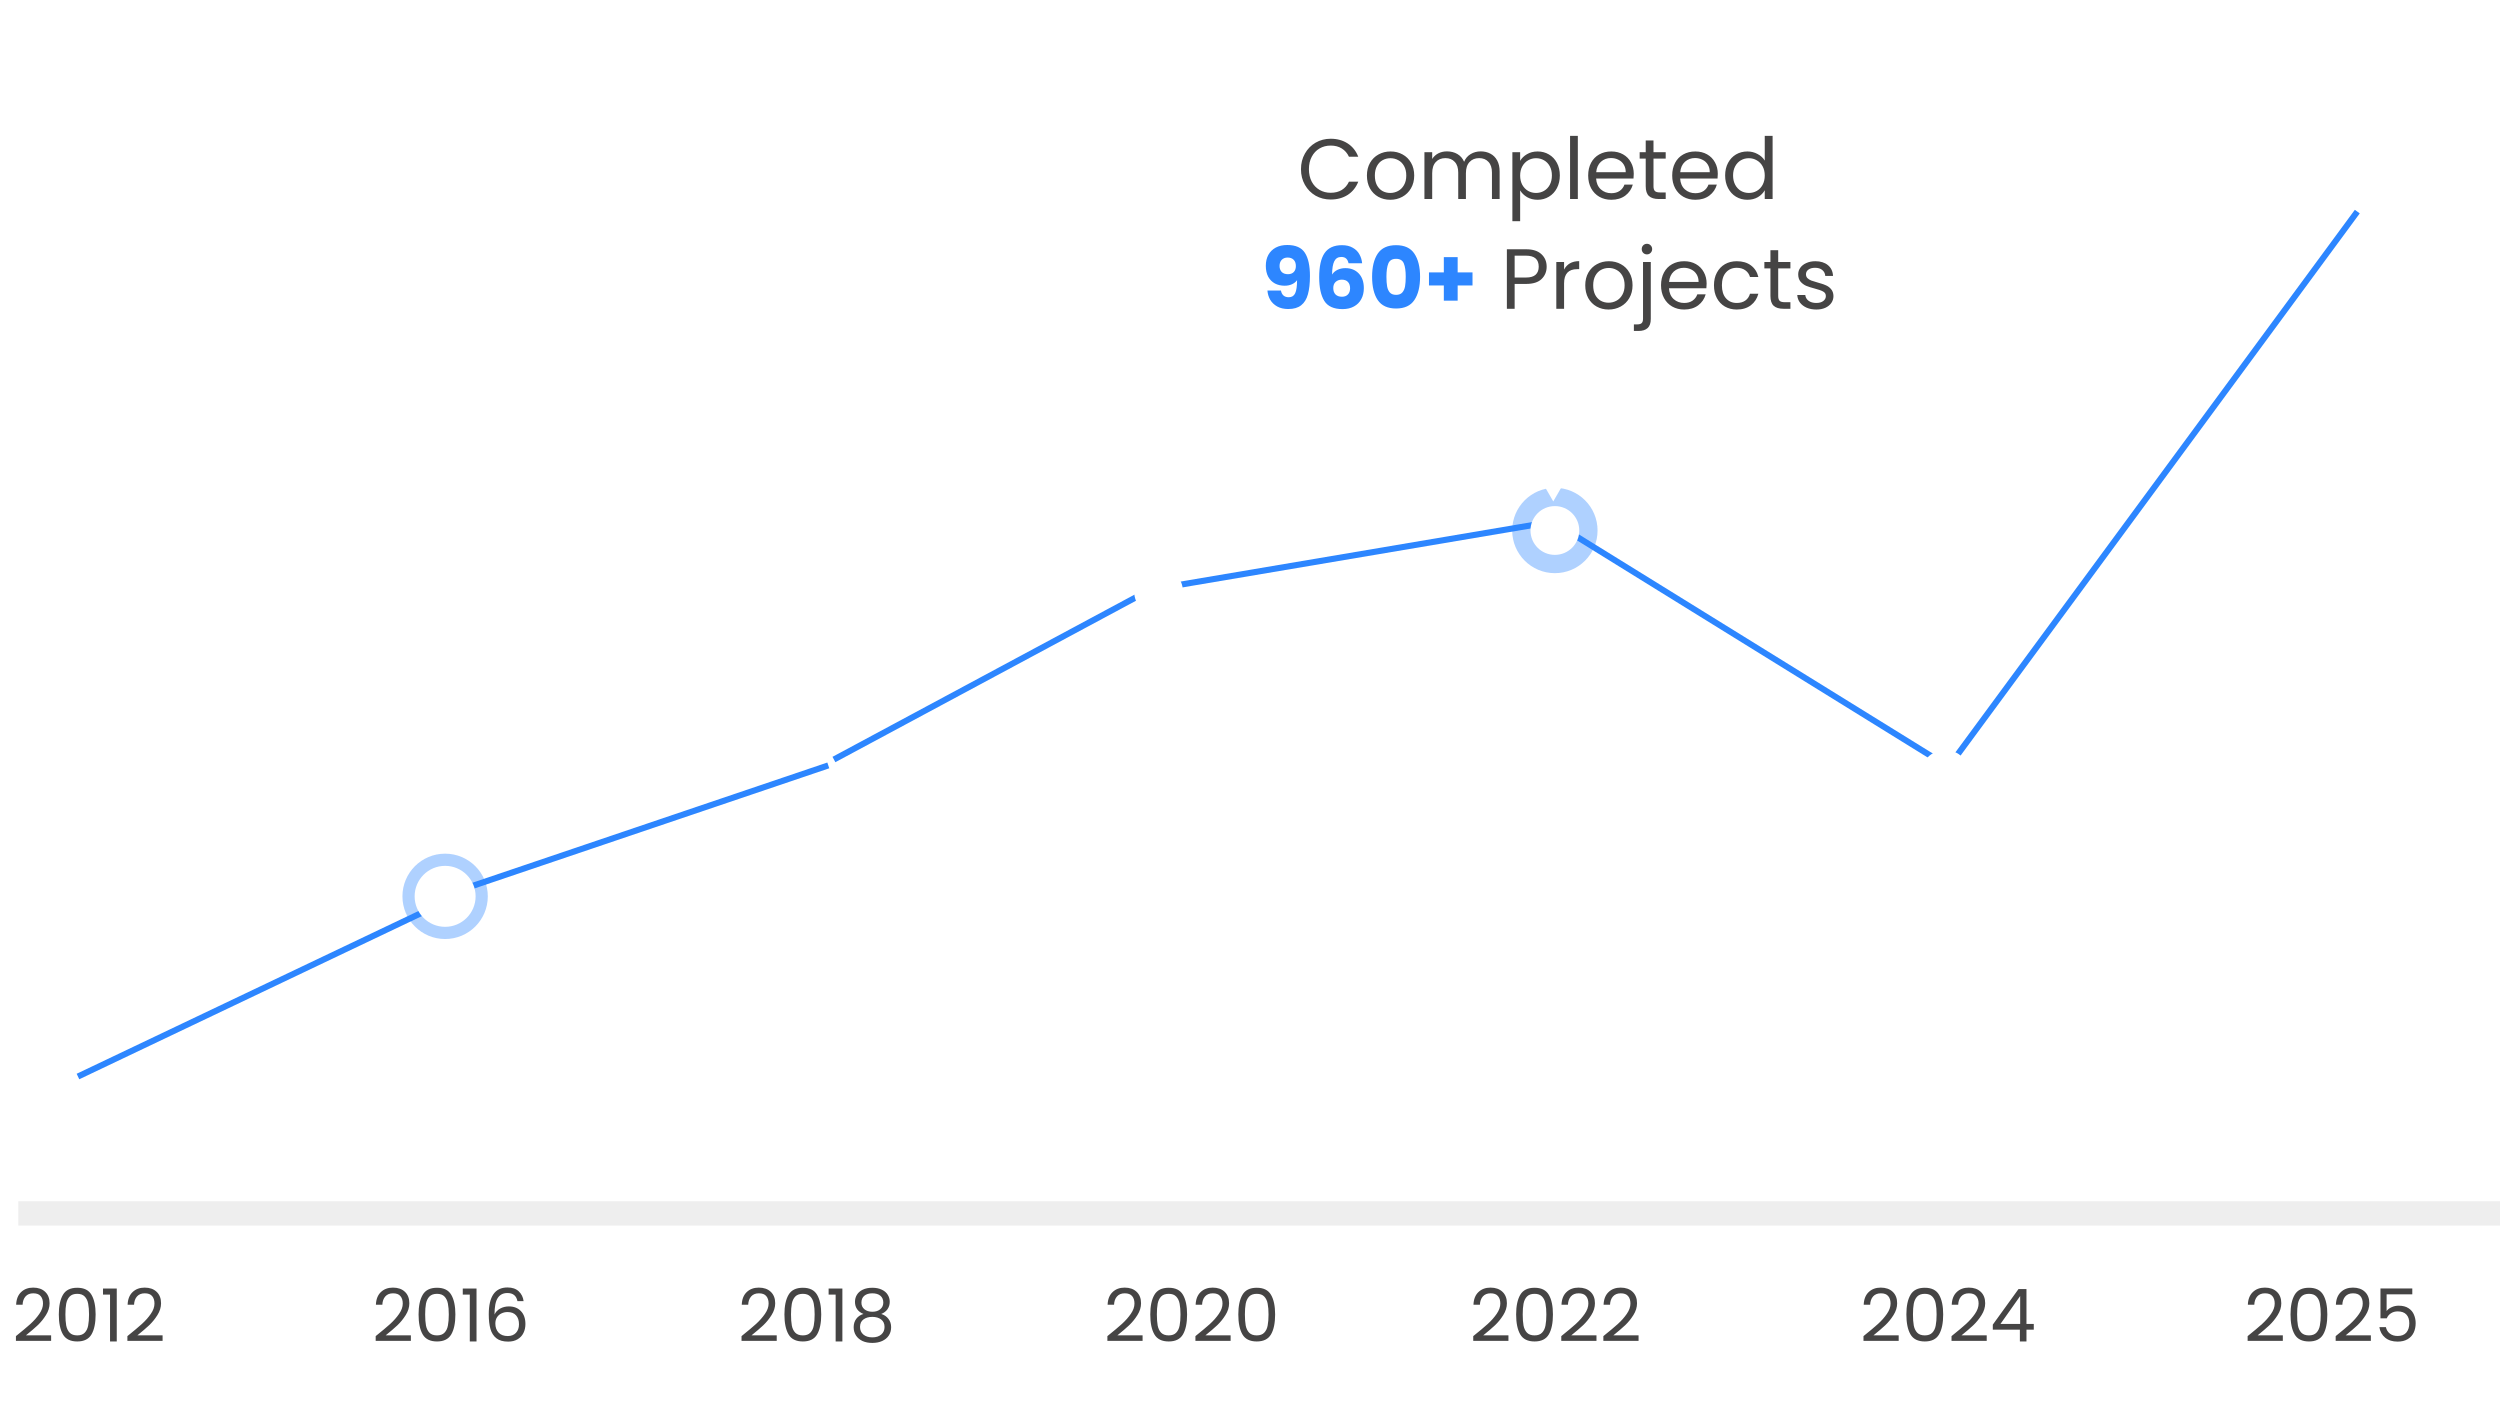 <svg width="410" height="231" viewBox="0 0 410 231" fill="none" xmlns="http://www.w3.org/2000/svg">
<path d="M2.612 219.124C3.628 218.308 4.424 217.64 5 217.12C5.576 216.592 6.06 216.044 6.452 215.476C6.852 214.9 7.052 214.336 7.052 213.784C7.052 213.264 6.924 212.856 6.668 212.56C6.42 212.256 6.016 212.104 5.456 212.104C4.912 212.104 4.488 212.276 4.184 212.62C3.888 212.956 3.728 213.408 3.704 213.976H2.648C2.68 213.08 2.952 212.388 3.464 211.9C3.976 211.412 4.636 211.168 5.444 211.168C6.268 211.168 6.92 211.396 7.4 211.852C7.888 212.308 8.132 212.936 8.132 213.736C8.132 214.4 7.932 215.048 7.532 215.68C7.14 216.304 6.692 216.856 6.188 217.336C5.684 217.808 5.04 218.36 4.256 218.992H8.384V219.904H2.612V219.124ZM9.646 215.572C9.646 214.196 9.87 213.124 10.318 212.356C10.766 211.58 11.55 211.192 12.67 211.192C13.782 211.192 14.562 211.58 15.01 212.356C15.458 213.124 15.682 214.196 15.682 215.572C15.682 216.972 15.458 218.06 15.01 218.836C14.562 219.612 13.782 220 12.67 220C11.55 220 10.766 219.612 10.318 218.836C9.87 218.06 9.646 216.972 9.646 215.572ZM14.602 215.572C14.602 214.876 14.554 214.288 14.458 213.808C14.37 213.32 14.182 212.928 13.894 212.632C13.614 212.336 13.206 212.188 12.67 212.188C12.126 212.188 11.71 212.336 11.422 212.632C11.142 212.928 10.954 213.32 10.858 213.808C10.77 214.288 10.726 214.876 10.726 215.572C10.726 216.292 10.77 216.896 10.858 217.384C10.954 217.872 11.142 218.264 11.422 218.56C11.71 218.856 12.126 219.004 12.67 219.004C13.206 219.004 13.614 218.856 13.894 218.56C14.182 218.264 14.37 217.872 14.458 217.384C14.554 216.896 14.602 216.292 14.602 215.572ZM16.893 212.32V211.324H19.149V220H18.046V212.32H16.893ZM20.893 219.124C21.909 218.308 22.705 217.64 23.281 217.12C23.857 216.592 24.341 216.044 24.733 215.476C25.133 214.9 25.333 214.336 25.333 213.784C25.333 213.264 25.205 212.856 24.949 212.56C24.701 212.256 24.297 212.104 23.737 212.104C23.193 212.104 22.769 212.276 22.465 212.62C22.169 212.956 22.009 213.408 21.985 213.976H20.929C20.961 213.08 21.233 212.388 21.745 211.9C22.257 211.412 22.917 211.168 23.725 211.168C24.549 211.168 25.201 211.396 25.681 211.852C26.169 212.308 26.413 212.936 26.413 213.736C26.413 214.4 26.213 215.048 25.813 215.68C25.421 216.304 24.973 216.856 24.469 217.336C23.965 217.808 23.321 218.36 22.537 218.992H26.665V219.904H20.893V219.124Z" fill="#454444"/>
<path d="M61.612 219.124C62.628 218.308 63.424 217.64 64 217.12C64.576 216.592 65.06 216.044 65.452 215.476C65.852 214.9 66.052 214.336 66.052 213.784C66.052 213.264 65.924 212.856 65.668 212.56C65.42 212.256 65.016 212.104 64.456 212.104C63.912 212.104 63.488 212.276 63.184 212.62C62.888 212.956 62.728 213.408 62.704 213.976H61.648C61.68 213.08 61.952 212.388 62.464 211.9C62.976 211.412 63.636 211.168 64.444 211.168C65.268 211.168 65.92 211.396 66.4 211.852C66.888 212.308 67.132 212.936 67.132 213.736C67.132 214.4 66.932 215.048 66.532 215.68C66.14 216.304 65.692 216.856 65.188 217.336C64.684 217.808 64.04 218.36 63.256 218.992H67.384V219.904H61.612V219.124ZM68.646 215.572C68.646 214.196 68.87 213.124 69.318 212.356C69.766 211.58 70.55 211.192 71.67 211.192C72.782 211.192 73.562 211.58 74.01 212.356C74.458 213.124 74.682 214.196 74.682 215.572C74.682 216.972 74.458 218.06 74.01 218.836C73.562 219.612 72.782 220 71.67 220C70.55 220 69.766 219.612 69.318 218.836C68.87 218.06 68.646 216.972 68.646 215.572ZM73.602 215.572C73.602 214.876 73.554 214.288 73.458 213.808C73.37 213.32 73.182 212.928 72.894 212.632C72.614 212.336 72.206 212.188 71.67 212.188C71.126 212.188 70.71 212.336 70.422 212.632C70.142 212.928 69.954 213.32 69.858 213.808C69.77 214.288 69.726 214.876 69.726 215.572C69.726 216.292 69.77 216.896 69.858 217.384C69.954 217.872 70.142 218.264 70.422 218.56C70.71 218.856 71.126 219.004 71.67 219.004C72.206 219.004 72.614 218.856 72.894 218.56C73.182 218.264 73.37 217.872 73.458 217.384C73.554 216.896 73.602 216.292 73.602 215.572ZM75.894 212.32V211.324H78.15V220H77.046V212.32H75.894ZM84.861 213.388C84.685 212.5 84.137 212.056 83.217 212.056C82.505 212.056 81.973 212.332 81.621 212.884C81.269 213.428 81.097 214.328 81.105 215.584C81.289 215.168 81.593 214.844 82.017 214.612C82.449 214.372 82.929 214.252 83.457 214.252C84.281 214.252 84.937 214.508 85.425 215.02C85.921 215.532 86.169 216.24 86.169 217.144C86.169 217.688 86.061 218.176 85.845 218.608C85.637 219.04 85.317 219.384 84.885 219.64C84.461 219.896 83.945 220.024 83.337 220.024C82.513 220.024 81.869 219.84 81.405 219.472C80.941 219.104 80.617 218.596 80.433 217.948C80.249 217.3 80.157 216.5 80.157 215.548C80.157 212.612 81.181 211.144 83.229 211.144C84.013 211.144 84.629 211.356 85.077 211.78C85.525 212.204 85.789 212.74 85.869 213.388H84.861ZM83.229 215.176C82.885 215.176 82.561 215.248 82.257 215.392C81.953 215.528 81.705 215.74 81.513 216.028C81.329 216.308 81.237 216.652 81.237 217.06C81.237 217.668 81.413 218.164 81.765 218.548C82.117 218.924 82.621 219.112 83.277 219.112C83.837 219.112 84.281 218.94 84.609 218.596C84.945 218.244 85.113 217.772 85.113 217.18C85.113 216.556 84.953 216.068 84.633 215.716C84.313 215.356 83.845 215.176 83.229 215.176Z" fill="#454444"/>
<path d="M121.612 219.124C122.628 218.308 123.424 217.64 124 217.12C124.576 216.592 125.06 216.044 125.452 215.476C125.852 214.9 126.052 214.336 126.052 213.784C126.052 213.264 125.924 212.856 125.668 212.56C125.42 212.256 125.016 212.104 124.456 212.104C123.912 212.104 123.488 212.276 123.184 212.62C122.888 212.956 122.728 213.408 122.704 213.976H121.648C121.68 213.08 121.952 212.388 122.464 211.9C122.976 211.412 123.636 211.168 124.444 211.168C125.268 211.168 125.92 211.396 126.4 211.852C126.888 212.308 127.132 212.936 127.132 213.736C127.132 214.4 126.932 215.048 126.532 215.68C126.14 216.304 125.692 216.856 125.188 217.336C124.684 217.808 124.04 218.36 123.256 218.992H127.384V219.904H121.612V219.124ZM128.646 215.572C128.646 214.196 128.87 213.124 129.318 212.356C129.766 211.58 130.55 211.192 131.67 211.192C132.782 211.192 133.562 211.58 134.01 212.356C134.458 213.124 134.682 214.196 134.682 215.572C134.682 216.972 134.458 218.06 134.01 218.836C133.562 219.612 132.782 220 131.67 220C130.55 220 129.766 219.612 129.318 218.836C128.87 218.06 128.646 216.972 128.646 215.572ZM133.602 215.572C133.602 214.876 133.554 214.288 133.458 213.808C133.37 213.32 133.182 212.928 132.894 212.632C132.614 212.336 132.206 212.188 131.67 212.188C131.126 212.188 130.71 212.336 130.422 212.632C130.142 212.928 129.954 213.32 129.858 213.808C129.77 214.288 129.726 214.876 129.726 215.572C129.726 216.292 129.77 216.896 129.858 217.384C129.954 217.872 130.142 218.264 130.422 218.56C130.71 218.856 131.126 219.004 131.67 219.004C132.206 219.004 132.614 218.856 132.894 218.56C133.182 218.264 133.37 217.872 133.458 217.384C133.554 216.896 133.602 216.292 133.602 215.572ZM135.894 212.32V211.324H138.15V220H137.046V212.32H135.894ZM141.609 215.488C141.161 215.312 140.817 215.056 140.577 214.72C140.337 214.384 140.217 213.976 140.217 213.496C140.217 213.064 140.325 212.676 140.541 212.332C140.757 211.98 141.077 211.704 141.501 211.504C141.933 211.296 142.453 211.192 143.061 211.192C143.669 211.192 144.185 211.296 144.609 211.504C145.041 211.704 145.365 211.98 145.581 212.332C145.805 212.676 145.917 213.064 145.917 213.496C145.917 213.96 145.793 214.368 145.545 214.72C145.297 215.064 144.957 215.32 144.525 215.488C145.021 215.64 145.413 215.908 145.701 216.292C145.997 216.668 146.145 217.124 146.145 217.66C146.145 218.18 146.017 218.636 145.761 219.028C145.505 219.412 145.141 219.712 144.669 219.928C144.205 220.136 143.669 220.24 143.061 220.24C142.453 220.24 141.917 220.136 141.453 219.928C140.997 219.712 140.641 219.412 140.385 219.028C140.129 218.636 140.001 218.18 140.001 217.66C140.001 217.124 140.145 216.664 140.433 216.28C140.721 215.896 141.113 215.632 141.609 215.488ZM144.861 213.628C144.861 213.14 144.701 212.764 144.381 212.5C144.061 212.236 143.621 212.104 143.061 212.104C142.509 212.104 142.073 212.236 141.753 212.5C141.433 212.764 141.273 213.144 141.273 213.64C141.273 214.088 141.437 214.448 141.765 214.72C142.101 214.992 142.533 215.128 143.061 215.128C143.597 215.128 144.029 214.992 144.357 214.72C144.693 214.44 144.861 214.076 144.861 213.628ZM143.061 215.968C142.469 215.968 141.985 216.108 141.609 216.388C141.233 216.66 141.045 217.072 141.045 217.624C141.045 218.136 141.225 218.548 141.585 218.86C141.953 219.172 142.445 219.328 143.061 219.328C143.677 219.328 144.165 219.172 144.525 218.86C144.885 218.548 145.065 218.136 145.065 217.624C145.065 217.088 144.881 216.68 144.513 216.4C144.145 216.112 143.661 215.968 143.061 215.968Z" fill="#454444"/>
<path d="M181.612 219.124C182.628 218.308 183.424 217.64 184 217.12C184.576 216.592 185.06 216.044 185.452 215.476C185.852 214.9 186.052 214.336 186.052 213.784C186.052 213.264 185.924 212.856 185.668 212.56C185.42 212.256 185.016 212.104 184.456 212.104C183.912 212.104 183.488 212.276 183.184 212.62C182.888 212.956 182.728 213.408 182.704 213.976H181.648C181.68 213.08 181.952 212.388 182.464 211.9C182.976 211.412 183.636 211.168 184.444 211.168C185.268 211.168 185.92 211.396 186.4 211.852C186.888 212.308 187.132 212.936 187.132 213.736C187.132 214.4 186.932 215.048 186.532 215.68C186.14 216.304 185.692 216.856 185.188 217.336C184.684 217.808 184.04 218.36 183.256 218.992H187.384V219.904H181.612V219.124ZM188.646 215.572C188.646 214.196 188.87 213.124 189.318 212.356C189.766 211.58 190.55 211.192 191.67 211.192C192.782 211.192 193.562 211.58 194.01 212.356C194.458 213.124 194.682 214.196 194.682 215.572C194.682 216.972 194.458 218.06 194.01 218.836C193.562 219.612 192.782 220 191.67 220C190.55 220 189.766 219.612 189.318 218.836C188.87 218.06 188.646 216.972 188.646 215.572ZM193.602 215.572C193.602 214.876 193.554 214.288 193.458 213.808C193.37 213.32 193.182 212.928 192.894 212.632C192.614 212.336 192.206 212.188 191.67 212.188C191.126 212.188 190.71 212.336 190.422 212.632C190.142 212.928 189.954 213.32 189.858 213.808C189.77 214.288 189.726 214.876 189.726 215.572C189.726 216.292 189.77 216.896 189.858 217.384C189.954 217.872 190.142 218.264 190.422 218.56C190.71 218.856 191.126 219.004 191.67 219.004C192.206 219.004 192.614 218.856 192.894 218.56C193.182 218.264 193.37 217.872 193.458 217.384C193.554 216.896 193.602 216.292 193.602 215.572ZM196.05 219.124C197.066 218.308 197.862 217.64 198.438 217.12C199.014 216.592 199.498 216.044 199.89 215.476C200.29 214.9 200.49 214.336 200.49 213.784C200.49 213.264 200.362 212.856 200.106 212.56C199.858 212.256 199.454 212.104 198.894 212.104C198.35 212.104 197.926 212.276 197.622 212.62C197.326 212.956 197.166 213.408 197.142 213.976H196.086C196.118 213.08 196.39 212.388 196.902 211.9C197.414 211.412 198.074 211.168 198.882 211.168C199.706 211.168 200.358 211.396 200.838 211.852C201.326 212.308 201.57 212.936 201.57 213.736C201.57 214.4 201.37 215.048 200.97 215.68C200.578 216.304 200.13 216.856 199.626 217.336C199.122 217.808 198.478 218.36 197.694 218.992H201.822V219.904H196.05V219.124ZM203.084 215.572C203.084 214.196 203.308 213.124 203.756 212.356C204.204 211.58 204.988 211.192 206.108 211.192C207.22 211.192 208 211.58 208.448 212.356C208.896 213.124 209.12 214.196 209.12 215.572C209.12 216.972 208.896 218.06 208.448 218.836C208 219.612 207.22 220 206.108 220C204.988 220 204.204 219.612 203.756 218.836C203.308 218.06 203.084 216.972 203.084 215.572ZM208.04 215.572C208.04 214.876 207.992 214.288 207.896 213.808C207.808 213.32 207.62 212.928 207.332 212.632C207.052 212.336 206.644 212.188 206.108 212.188C205.564 212.188 205.148 212.336 204.86 212.632C204.58 212.928 204.392 213.32 204.296 213.808C204.208 214.288 204.164 214.876 204.164 215.572C204.164 216.292 204.208 216.896 204.296 217.384C204.392 217.872 204.58 218.264 204.86 218.56C205.148 218.856 205.564 219.004 206.108 219.004C206.644 219.004 207.052 218.856 207.332 218.56C207.62 218.264 207.808 217.872 207.896 217.384C207.992 216.896 208.04 216.292 208.04 215.572Z" fill="#454444"/>
<path d="M241.612 219.124C242.628 218.308 243.424 217.64 244 217.12C244.576 216.592 245.06 216.044 245.452 215.476C245.852 214.9 246.052 214.336 246.052 213.784C246.052 213.264 245.924 212.856 245.668 212.56C245.42 212.256 245.016 212.104 244.456 212.104C243.912 212.104 243.488 212.276 243.184 212.62C242.888 212.956 242.728 213.408 242.704 213.976H241.648C241.68 213.08 241.952 212.388 242.464 211.9C242.976 211.412 243.636 211.168 244.444 211.168C245.268 211.168 245.92 211.396 246.4 211.852C246.888 212.308 247.132 212.936 247.132 213.736C247.132 214.4 246.932 215.048 246.532 215.68C246.14 216.304 245.692 216.856 245.188 217.336C244.684 217.808 244.04 218.36 243.256 218.992H247.384V219.904H241.612V219.124ZM248.646 215.572C248.646 214.196 248.87 213.124 249.318 212.356C249.766 211.58 250.55 211.192 251.67 211.192C252.782 211.192 253.562 211.58 254.01 212.356C254.458 213.124 254.682 214.196 254.682 215.572C254.682 216.972 254.458 218.06 254.01 218.836C253.562 219.612 252.782 220 251.67 220C250.55 220 249.766 219.612 249.318 218.836C248.87 218.06 248.646 216.972 248.646 215.572ZM253.602 215.572C253.602 214.876 253.554 214.288 253.458 213.808C253.37 213.32 253.182 212.928 252.894 212.632C252.614 212.336 252.206 212.188 251.67 212.188C251.126 212.188 250.71 212.336 250.422 212.632C250.142 212.928 249.954 213.32 249.858 213.808C249.77 214.288 249.726 214.876 249.726 215.572C249.726 216.292 249.77 216.896 249.858 217.384C249.954 217.872 250.142 218.264 250.422 218.56C250.71 218.856 251.126 219.004 251.67 219.004C252.206 219.004 252.614 218.856 252.894 218.56C253.182 218.264 253.37 217.872 253.458 217.384C253.554 216.896 253.602 216.292 253.602 215.572ZM256.05 219.124C257.066 218.308 257.862 217.64 258.438 217.12C259.014 216.592 259.498 216.044 259.89 215.476C260.29 214.9 260.49 214.336 260.49 213.784C260.49 213.264 260.362 212.856 260.106 212.56C259.858 212.256 259.454 212.104 258.894 212.104C258.35 212.104 257.926 212.276 257.622 212.62C257.326 212.956 257.166 213.408 257.142 213.976H256.086C256.118 213.08 256.39 212.388 256.902 211.9C257.414 211.412 258.074 211.168 258.882 211.168C259.706 211.168 260.358 211.396 260.838 211.852C261.326 212.308 261.57 212.936 261.57 213.736C261.57 214.4 261.37 215.048 260.97 215.68C260.578 216.304 260.13 216.856 259.626 217.336C259.122 217.808 258.478 218.36 257.694 218.992H261.822V219.904H256.05V219.124ZM262.952 219.124C263.968 218.308 264.764 217.64 265.34 217.12C265.916 216.592 266.4 216.044 266.792 215.476C267.192 214.9 267.392 214.336 267.392 213.784C267.392 213.264 267.264 212.856 267.008 212.56C266.76 212.256 266.356 212.104 265.796 212.104C265.252 212.104 264.828 212.276 264.524 212.62C264.228 212.956 264.068 213.408 264.044 213.976H262.988C263.02 213.08 263.292 212.388 263.804 211.9C264.316 211.412 264.976 211.168 265.784 211.168C266.608 211.168 267.26 211.396 267.74 211.852C268.228 212.308 268.472 212.936 268.472 213.736C268.472 214.4 268.272 215.048 267.872 215.68C267.48 216.304 267.032 216.856 266.528 217.336C266.024 217.808 265.38 218.36 264.596 218.992H268.724V219.904H262.952V219.124Z" fill="#454444"/>
<path d="M305.612 219.124C306.628 218.308 307.424 217.64 308 217.12C308.576 216.592 309.06 216.044 309.452 215.476C309.852 214.9 310.052 214.336 310.052 213.784C310.052 213.264 309.924 212.856 309.668 212.56C309.42 212.256 309.016 212.104 308.456 212.104C307.912 212.104 307.488 212.276 307.184 212.62C306.888 212.956 306.728 213.408 306.704 213.976H305.648C305.68 213.08 305.952 212.388 306.464 211.9C306.976 211.412 307.636 211.168 308.444 211.168C309.268 211.168 309.92 211.396 310.4 211.852C310.888 212.308 311.132 212.936 311.132 213.736C311.132 214.4 310.932 215.048 310.532 215.68C310.14 216.304 309.692 216.856 309.188 217.336C308.684 217.808 308.04 218.36 307.256 218.992H311.384V219.904H305.612V219.124ZM312.646 215.572C312.646 214.196 312.87 213.124 313.318 212.356C313.766 211.58 314.55 211.192 315.67 211.192C316.782 211.192 317.562 211.58 318.01 212.356C318.458 213.124 318.682 214.196 318.682 215.572C318.682 216.972 318.458 218.06 318.01 218.836C317.562 219.612 316.782 220 315.67 220C314.55 220 313.766 219.612 313.318 218.836C312.87 218.06 312.646 216.972 312.646 215.572ZM317.602 215.572C317.602 214.876 317.554 214.288 317.458 213.808C317.37 213.32 317.182 212.928 316.894 212.632C316.614 212.336 316.206 212.188 315.67 212.188C315.126 212.188 314.71 212.336 314.422 212.632C314.142 212.928 313.954 213.32 313.858 213.808C313.77 214.288 313.726 214.876 313.726 215.572C313.726 216.292 313.77 216.896 313.858 217.384C313.954 217.872 314.142 218.264 314.422 218.56C314.71 218.856 315.126 219.004 315.67 219.004C316.206 219.004 316.614 218.856 316.894 218.56C317.182 218.264 317.37 217.872 317.458 217.384C317.554 216.896 317.602 216.292 317.602 215.572ZM320.05 219.124C321.066 218.308 321.862 217.64 322.438 217.12C323.014 216.592 323.498 216.044 323.89 215.476C324.29 214.9 324.49 214.336 324.49 213.784C324.49 213.264 324.362 212.856 324.106 212.56C323.858 212.256 323.454 212.104 322.894 212.104C322.35 212.104 321.926 212.276 321.622 212.62C321.326 212.956 321.166 213.408 321.142 213.976H320.086C320.118 213.08 320.39 212.388 320.902 211.9C321.414 211.412 322.074 211.168 322.882 211.168C323.706 211.168 324.358 211.396 324.838 211.852C325.326 212.308 325.57 212.936 325.57 213.736C325.57 214.4 325.37 215.048 324.97 215.68C324.578 216.304 324.13 216.856 323.626 217.336C323.122 217.808 322.478 218.36 321.694 218.992H325.822V219.904H320.05V219.124ZM326.82 218.068V217.24L331.032 211.408H332.34V217.12H333.54V218.068H332.34V220H331.26V218.068H326.82ZM331.308 212.548L328.08 217.12H331.308V212.548Z" fill="#454444"/>
<path d="M368.612 219.124C369.628 218.308 370.424 217.64 371 217.12C371.576 216.592 372.06 216.044 372.452 215.476C372.852 214.9 373.052 214.336 373.052 213.784C373.052 213.264 372.924 212.856 372.668 212.56C372.42 212.256 372.016 212.104 371.456 212.104C370.912 212.104 370.488 212.276 370.184 212.62C369.888 212.956 369.728 213.408 369.704 213.976H368.648C368.68 213.08 368.952 212.388 369.464 211.9C369.976 211.412 370.636 211.168 371.444 211.168C372.268 211.168 372.92 211.396 373.4 211.852C373.888 212.308 374.132 212.936 374.132 213.736C374.132 214.4 373.932 215.048 373.532 215.68C373.14 216.304 372.692 216.856 372.188 217.336C371.684 217.808 371.04 218.36 370.256 218.992H374.384V219.904H368.612V219.124ZM375.646 215.572C375.646 214.196 375.87 213.124 376.318 212.356C376.766 211.58 377.55 211.192 378.67 211.192C379.782 211.192 380.562 211.58 381.01 212.356C381.458 213.124 381.682 214.196 381.682 215.572C381.682 216.972 381.458 218.06 381.01 218.836C380.562 219.612 379.782 220 378.67 220C377.55 220 376.766 219.612 376.318 218.836C375.87 218.06 375.646 216.972 375.646 215.572ZM380.602 215.572C380.602 214.876 380.554 214.288 380.458 213.808C380.37 213.32 380.182 212.928 379.894 212.632C379.614 212.336 379.206 212.188 378.67 212.188C378.126 212.188 377.71 212.336 377.422 212.632C377.142 212.928 376.954 213.32 376.858 213.808C376.77 214.288 376.726 214.876 376.726 215.572C376.726 216.292 376.77 216.896 376.858 217.384C376.954 217.872 377.142 218.264 377.422 218.56C377.71 218.856 378.126 219.004 378.67 219.004C379.206 219.004 379.614 218.856 379.894 218.56C380.182 218.264 380.37 217.872 380.458 217.384C380.554 216.896 380.602 216.292 380.602 215.572ZM383.05 219.124C384.066 218.308 384.862 217.64 385.438 217.12C386.014 216.592 386.498 216.044 386.89 215.476C387.29 214.9 387.49 214.336 387.49 213.784C387.49 213.264 387.362 212.856 387.106 212.56C386.858 212.256 386.454 212.104 385.894 212.104C385.35 212.104 384.926 212.276 384.622 212.62C384.326 212.956 384.166 213.408 384.142 213.976H383.086C383.118 213.08 383.39 212.388 383.902 211.9C384.414 211.412 385.074 211.168 385.882 211.168C386.706 211.168 387.358 211.396 387.838 211.852C388.326 212.308 388.57 212.936 388.57 213.736C388.57 214.4 388.37 215.048 387.97 215.68C387.578 216.304 387.13 216.856 386.626 217.336C386.122 217.808 385.478 218.36 384.694 218.992H388.822V219.904H383.05V219.124ZM395.616 212.272H391.404V215.008C391.588 214.752 391.86 214.544 392.22 214.384C392.58 214.216 392.968 214.132 393.384 214.132C394.048 214.132 394.588 214.272 395.004 214.552C395.42 214.824 395.716 215.18 395.892 215.62C396.076 216.052 396.168 216.512 396.168 217C396.168 217.576 396.06 218.092 395.844 218.548C395.628 219.004 395.296 219.364 394.848 219.628C394.408 219.892 393.86 220.024 393.204 220.024C392.364 220.024 391.684 219.808 391.164 219.376C390.644 218.944 390.328 218.368 390.216 217.648H391.284C391.388 218.104 391.608 218.46 391.944 218.716C392.28 218.972 392.704 219.1 393.216 219.1C393.848 219.1 394.324 218.912 394.644 218.536C394.964 218.152 395.124 217.648 395.124 217.024C395.124 216.4 394.964 215.92 394.644 215.584C394.324 215.24 393.852 215.068 393.228 215.068C392.804 215.068 392.432 215.172 392.112 215.38C391.8 215.58 391.572 215.856 391.428 216.208H390.396V211.312H395.616V212.272Z" fill="#454444"/>
<rect x="3" y="197" width="407" height="4" fill="#EEEEEE"/>
<g filter="url(#filter0_d_1886_279)">
<circle cx="8" cy="177" r="4" fill="white"/>
</g>
<g filter="url(#filter1_d_1886_279)">
<circle cx="133" cy="125" r="4" fill="white"/>
</g>
<g opacity="0.38" filter="url(#filter2_d_1886_279)">
<circle cx="255" cy="86" r="7" fill="#2D86FF"/>
</g>
<g filter="url(#filter3_d_1886_279)">
<circle cx="383" cy="36" r="4" fill="white"/>
</g>
<line x1="73.84" y1="146.526" x2="135.84" y2="125.526" stroke="#2D86FF"/>
<line x1="12.785" y1="176.549" x2="75.785" y2="146.549" stroke="#2D86FF"/>
<line x1="136.763" y1="124.56" x2="190.763" y2="95.559" stroke="#2D86FF"/>
<line x1="189.917" y1="96.507" x2="254.917" y2="85.507" stroke="#2D86FF"/>
<g filter="url(#filter4_d_1886_279)">
<circle cx="190" cy="96" r="4" fill="white"/>
</g>
<line x1="256.263" y1="86.575" x2="319.263" y2="125.575" stroke="#2D86FF"/>
<line x1="319.597" y1="125.704" x2="386.597" y2="34.704" stroke="#2D86FF"/>
<g filter="url(#filter5_d_1886_279)">
<circle cx="319" cy="126" r="4" fill="white"/>
</g>
<g filter="url(#filter6_d_1886_279)">
<path d="M309.672 4C311.771 4 313.474 5.702 313.474 7.802V71.088C313.474 73.188 311.771 74.89 309.672 74.89H258.244L254.736 80.966L251.229 74.89H199.802C197.702 74.89 196 73.188 196 71.088V7.802C196 5.702 197.702 4 199.802 4H309.672Z" fill="white"/>
</g>
<path d="M213.361 27.752C213.361 26.8 213.575 25.946 214.005 25.19C214.434 24.425 215.017 23.828 215.755 23.398C216.501 22.969 217.327 22.754 218.233 22.754C219.297 22.754 220.225 23.011 221.019 23.524C221.812 24.038 222.391 24.765 222.755 25.708H221.229C220.958 25.12 220.566 24.668 220.053 24.35C219.549 24.033 218.942 23.874 218.233 23.874C217.551 23.874 216.94 24.033 216.399 24.35C215.857 24.668 215.433 25.12 215.125 25.708C214.817 26.287 214.663 26.968 214.663 27.752C214.663 28.527 214.817 29.208 215.125 29.796C215.433 30.375 215.857 30.823 216.399 31.14C216.94 31.457 217.551 31.616 218.233 31.616C218.942 31.616 219.549 31.462 220.053 31.154C220.566 30.837 220.958 30.384 221.229 29.796H222.755C222.391 30.73 221.812 31.453 221.019 31.966C220.225 32.47 219.297 32.722 218.233 32.722C217.327 32.722 216.501 32.512 215.755 32.092C215.017 31.663 214.434 31.07 214.005 30.314C213.575 29.558 213.361 28.704 213.361 27.752ZM227.997 32.764C227.279 32.764 226.625 32.601 226.037 32.274C225.459 31.948 225.001 31.485 224.665 30.888C224.339 30.282 224.175 29.581 224.175 28.788C224.175 28.004 224.343 27.314 224.679 26.716C225.025 26.11 225.491 25.648 226.079 25.33C226.667 25.003 227.325 24.84 228.053 24.84C228.781 24.84 229.439 25.003 230.027 25.33C230.615 25.648 231.077 26.105 231.413 26.702C231.759 27.299 231.931 27.995 231.931 28.788C231.931 29.581 231.754 30.282 231.399 30.888C231.054 31.485 230.583 31.948 229.985 32.274C229.388 32.601 228.725 32.764 227.997 32.764ZM227.997 31.644C228.455 31.644 228.884 31.537 229.285 31.322C229.687 31.108 230.009 30.785 230.251 30.356C230.503 29.927 230.629 29.404 230.629 28.788C230.629 28.172 230.508 27.649 230.265 27.22C230.023 26.791 229.705 26.474 229.313 26.268C228.921 26.053 228.497 25.946 228.039 25.946C227.573 25.946 227.143 26.053 226.751 26.268C226.369 26.474 226.061 26.791 225.827 27.22C225.594 27.649 225.477 28.172 225.477 28.788C225.477 29.413 225.589 29.941 225.813 30.37C226.047 30.799 226.355 31.122 226.737 31.336C227.12 31.541 227.54 31.644 227.997 31.644ZM242.832 24.826C243.43 24.826 243.962 24.952 244.428 25.204C244.895 25.447 245.264 25.816 245.534 26.31C245.805 26.805 245.94 27.407 245.94 28.116V32.638H244.68V28.298C244.68 27.533 244.489 26.95 244.106 26.548C243.733 26.137 243.224 25.932 242.58 25.932C241.918 25.932 241.39 26.147 240.998 26.576C240.606 26.996 240.41 27.608 240.41 28.41V32.638H239.15V28.298C239.15 27.533 238.959 26.95 238.576 26.548C238.203 26.137 237.694 25.932 237.05 25.932C236.388 25.932 235.86 26.147 235.468 26.576C235.076 26.996 234.88 27.608 234.88 28.41V32.638H233.606V24.966H234.88V26.072C235.132 25.671 235.468 25.363 235.888 25.148C236.318 24.933 236.789 24.826 237.302 24.826C237.946 24.826 238.516 24.971 239.01 25.26C239.505 25.549 239.874 25.974 240.116 26.534C240.331 25.993 240.686 25.573 241.18 25.274C241.675 24.976 242.226 24.826 242.832 24.826ZM249.304 26.38C249.556 25.942 249.929 25.578 250.424 25.288C250.928 24.989 251.511 24.84 252.174 24.84C252.855 24.84 253.471 25.003 254.022 25.33C254.582 25.657 255.021 26.119 255.338 26.716C255.655 27.304 255.814 27.99 255.814 28.774C255.814 29.549 255.655 30.239 255.338 30.846C255.021 31.453 254.582 31.924 254.022 32.26C253.471 32.596 252.855 32.764 252.174 32.764C251.521 32.764 250.942 32.62 250.438 32.33C249.943 32.032 249.565 31.663 249.304 31.224V36.278H248.03V24.966H249.304V26.38ZM254.512 28.774C254.512 28.195 254.395 27.692 254.162 27.262C253.929 26.833 253.611 26.506 253.21 26.282C252.818 26.058 252.384 25.946 251.908 25.946C251.441 25.946 251.007 26.063 250.606 26.296C250.214 26.52 249.897 26.852 249.654 27.29C249.421 27.72 249.304 28.219 249.304 28.788C249.304 29.367 249.421 29.875 249.654 30.314C249.897 30.744 250.214 31.075 250.606 31.308C251.007 31.532 251.441 31.644 251.908 31.644C252.384 31.644 252.818 31.532 253.21 31.308C253.611 31.075 253.929 30.744 254.162 30.314C254.395 29.875 254.512 29.362 254.512 28.774ZM258.765 22.278V32.638H257.491V22.278H258.765ZM267.936 28.508C267.936 28.751 267.922 29.008 267.894 29.278H261.762C261.809 30.034 262.066 30.627 262.532 31.056C263.008 31.476 263.582 31.686 264.254 31.686C264.805 31.686 265.262 31.56 265.626 31.308C266 31.047 266.261 30.701 266.41 30.272H267.782C267.577 31.009 267.166 31.611 266.55 32.078C265.934 32.535 265.169 32.764 264.254 32.764C263.526 32.764 262.873 32.601 262.294 32.274C261.725 31.948 261.277 31.485 260.95 30.888C260.624 30.282 260.46 29.581 260.46 28.788C260.46 27.995 260.619 27.299 260.936 26.702C261.254 26.105 261.697 25.648 262.266 25.33C262.845 25.003 263.508 24.84 264.254 24.84C264.982 24.84 265.626 24.999 266.186 25.316C266.746 25.634 267.176 26.072 267.474 26.632C267.782 27.183 267.936 27.808 267.936 28.508ZM266.62 28.242C266.62 27.757 266.513 27.341 266.298 26.996C266.084 26.642 265.79 26.375 265.416 26.198C265.052 26.012 264.646 25.918 264.198 25.918C263.554 25.918 263.004 26.123 262.546 26.534C262.098 26.945 261.842 27.514 261.776 28.242H266.62ZM271.172 26.016V30.538C271.172 30.912 271.251 31.177 271.41 31.336C271.569 31.485 271.844 31.56 272.236 31.56H273.174V32.638H272.026C271.317 32.638 270.785 32.475 270.43 32.148C270.075 31.822 269.898 31.285 269.898 30.538V26.016H268.904V24.966H269.898V23.034H271.172V24.966H273.174V26.016H271.172ZM281.718 28.508C281.718 28.751 281.704 29.008 281.676 29.278H275.544C275.59 30.034 275.847 30.627 276.314 31.056C276.79 31.476 277.364 31.686 278.036 31.686C278.586 31.686 279.044 31.56 279.408 31.308C279.781 31.047 280.042 30.701 280.192 30.272H281.564C281.358 31.009 280.948 31.611 280.332 32.078C279.716 32.535 278.95 32.764 278.036 32.764C277.308 32.764 276.654 32.601 276.076 32.274C275.506 31.948 275.058 31.485 274.732 30.888C274.405 30.282 274.242 29.581 274.242 28.788C274.242 27.995 274.4 27.299 274.718 26.702C275.035 26.105 275.478 25.648 276.048 25.33C276.626 25.003 277.289 24.84 278.036 24.84C278.764 24.84 279.408 24.999 279.968 25.316C280.528 25.634 280.957 26.072 281.256 26.632C281.564 27.183 281.718 27.808 281.718 28.508ZM280.402 28.242C280.402 27.757 280.294 27.341 280.08 26.996C279.865 26.642 279.571 26.375 279.198 26.198C278.834 26.012 278.428 25.918 277.98 25.918C277.336 25.918 276.785 26.123 276.328 26.534C275.88 26.945 275.623 27.514 275.558 28.242H280.402ZM282.923 28.774C282.923 27.99 283.082 27.304 283.399 26.716C283.717 26.119 284.151 25.657 284.701 25.33C285.261 25.003 285.887 24.84 286.577 24.84C287.175 24.84 287.73 24.98 288.243 25.26C288.757 25.531 289.149 25.89 289.419 26.338V22.278H290.707V32.638H289.419V31.196C289.167 31.654 288.794 32.032 288.299 32.33C287.805 32.62 287.226 32.764 286.563 32.764C285.882 32.764 285.261 32.596 284.701 32.26C284.151 31.924 283.717 31.453 283.399 30.846C283.082 30.239 282.923 29.549 282.923 28.774ZM289.419 28.788C289.419 28.209 289.303 27.706 289.069 27.276C288.836 26.847 288.519 26.52 288.117 26.296C287.725 26.063 287.291 25.946 286.815 25.946C286.339 25.946 285.905 26.058 285.513 26.282C285.121 26.506 284.809 26.833 284.575 27.262C284.342 27.692 284.225 28.195 284.225 28.774C284.225 29.362 284.342 29.875 284.575 30.314C284.809 30.744 285.121 31.075 285.513 31.308C285.905 31.532 286.339 31.644 286.815 31.644C287.291 31.644 287.725 31.532 288.117 31.308C288.519 31.075 288.836 30.744 289.069 30.314C289.303 29.875 289.419 29.367 289.419 28.788ZM253.652 43.736C253.652 44.548 253.372 45.225 252.812 45.766C252.261 46.298 251.416 46.564 250.278 46.564H248.402V50.638H247.128V40.88H250.278C251.379 40.88 252.214 41.146 252.784 41.678C253.362 42.21 253.652 42.896 253.652 43.736ZM250.278 45.514C250.987 45.514 251.51 45.36 251.846 45.052C252.182 44.744 252.35 44.306 252.35 43.736C252.35 42.532 251.659 41.93 250.278 41.93H248.402V45.514H250.278ZM256.509 44.212C256.733 43.773 257.051 43.433 257.461 43.19C257.881 42.947 258.39 42.826 258.987 42.826V44.142H258.651C257.223 44.142 256.509 44.917 256.509 46.466V50.638H255.235V42.966H256.509V44.212ZM263.804 50.764C263.085 50.764 262.432 50.601 261.844 50.274C261.265 49.947 260.808 49.486 260.472 48.888C260.145 48.282 259.982 47.581 259.982 46.788C259.982 46.004 260.15 45.313 260.486 44.716C260.831 44.109 261.298 43.648 261.886 43.33C262.474 43.004 263.132 42.84 263.86 42.84C264.588 42.84 265.246 43.004 265.834 43.33C266.422 43.648 266.884 44.105 267.22 44.702C267.565 45.3 267.738 45.995 267.738 46.788C267.738 47.581 267.561 48.282 267.206 48.888C266.861 49.486 266.389 49.947 265.792 50.274C265.195 50.601 264.532 50.764 263.804 50.764ZM263.804 49.644C264.261 49.644 264.691 49.537 265.092 49.322C265.493 49.108 265.815 48.785 266.058 48.356C266.31 47.927 266.436 47.404 266.436 46.788C266.436 46.172 266.315 45.65 266.072 45.22C265.829 44.791 265.512 44.474 265.12 44.268C264.728 44.053 264.303 43.946 263.846 43.946C263.379 43.946 262.95 44.053 262.558 44.268C262.175 44.474 261.867 44.791 261.634 45.22C261.401 45.65 261.284 46.172 261.284 46.788C261.284 47.413 261.396 47.941 261.62 48.37C261.853 48.8 262.161 49.121 262.544 49.336C262.927 49.541 263.347 49.644 263.804 49.644ZM270.099 41.72C269.856 41.72 269.651 41.636 269.483 41.468C269.324 41.3 269.245 41.095 269.245 40.852C269.245 40.609 269.324 40.404 269.483 40.236C269.651 40.068 269.856 39.984 270.099 39.984C270.342 39.984 270.542 40.068 270.701 40.236C270.869 40.404 270.953 40.609 270.953 40.852C270.953 41.095 270.869 41.3 270.701 41.468C270.542 41.636 270.342 41.72 270.099 41.72ZM270.729 52.304C270.729 52.986 270.556 53.485 270.211 53.802C269.866 54.12 269.362 54.278 268.699 54.278H267.957V53.2H268.489C268.844 53.2 269.091 53.13 269.231 52.99C269.38 52.85 269.455 52.612 269.455 52.276V42.966H270.729V52.304ZM279.886 46.508C279.886 46.751 279.872 47.008 279.844 47.278H273.712C273.758 48.034 274.015 48.627 274.482 49.056C274.958 49.476 275.532 49.686 276.204 49.686C276.754 49.686 277.212 49.56 277.576 49.308C277.949 49.047 278.21 48.702 278.36 48.272H279.732C279.526 49.01 279.116 49.611 278.5 50.078C277.884 50.535 277.118 50.764 276.204 50.764C275.476 50.764 274.822 50.601 274.244 50.274C273.674 49.947 273.226 49.486 272.9 48.888C272.573 48.282 272.41 47.581 272.41 46.788C272.41 45.995 272.568 45.3 272.886 44.702C273.203 44.105 273.646 43.648 274.216 43.33C274.794 43.004 275.457 42.84 276.204 42.84C276.932 42.84 277.576 42.999 278.136 43.316C278.696 43.633 279.125 44.072 279.424 44.632C279.732 45.183 279.886 45.808 279.886 46.508ZM278.57 46.242C278.57 45.757 278.462 45.342 278.248 44.996C278.033 44.642 277.739 44.376 277.366 44.198C277.002 44.011 276.596 43.918 276.148 43.918C275.504 43.918 274.953 44.123 274.496 44.534C274.048 44.945 273.791 45.514 273.726 46.242H278.57ZM281.091 46.788C281.091 45.995 281.25 45.304 281.567 44.716C281.885 44.119 282.323 43.657 282.883 43.33C283.453 43.004 284.101 42.84 284.829 42.84C285.772 42.84 286.547 43.069 287.153 43.526C287.769 43.983 288.175 44.618 288.371 45.43H286.999C286.869 44.964 286.612 44.595 286.229 44.324C285.856 44.053 285.389 43.918 284.829 43.918C284.101 43.918 283.513 44.17 283.065 44.674C282.617 45.169 282.393 45.873 282.393 46.788C282.393 47.712 282.617 48.426 283.065 48.93C283.513 49.434 284.101 49.686 284.829 49.686C285.389 49.686 285.856 49.556 286.229 49.294C286.603 49.033 286.859 48.66 286.999 48.174H288.371C288.166 48.958 287.755 49.588 287.139 50.064C286.523 50.531 285.753 50.764 284.829 50.764C284.101 50.764 283.453 50.601 282.883 50.274C282.323 49.947 281.885 49.486 281.567 48.888C281.25 48.291 281.091 47.591 281.091 46.788ZM291.625 44.016V48.538C291.625 48.911 291.704 49.178 291.863 49.336C292.022 49.486 292.297 49.56 292.689 49.56H293.627V50.638H292.479C291.77 50.638 291.238 50.475 290.883 50.148C290.528 49.822 290.351 49.285 290.351 48.538V44.016H289.357V42.966H290.351V41.034H291.625V42.966H293.627V44.016H291.625ZM297.887 50.764C297.299 50.764 296.771 50.666 296.305 50.47C295.838 50.265 295.469 49.985 295.199 49.63C294.928 49.266 294.779 48.851 294.751 48.384H296.067C296.104 48.767 296.281 49.08 296.599 49.322C296.925 49.565 297.35 49.686 297.873 49.686C298.358 49.686 298.741 49.579 299.021 49.364C299.301 49.15 299.441 48.879 299.441 48.552C299.441 48.216 299.291 47.969 298.993 47.81C298.694 47.642 298.232 47.479 297.607 47.32C297.037 47.171 296.571 47.022 296.207 46.872C295.852 46.714 295.544 46.485 295.283 46.186C295.031 45.878 294.905 45.477 294.905 44.982C294.905 44.59 295.021 44.231 295.255 43.904C295.488 43.578 295.819 43.321 296.249 43.134C296.678 42.938 297.168 42.84 297.719 42.84C298.568 42.84 299.254 43.055 299.777 43.484C300.299 43.913 300.579 44.502 300.617 45.248H299.343C299.315 44.847 299.151 44.525 298.853 44.282C298.563 44.039 298.171 43.918 297.677 43.918C297.219 43.918 296.855 44.016 296.585 44.212C296.314 44.408 296.179 44.665 296.179 44.982C296.179 45.234 296.258 45.444 296.417 45.612C296.585 45.771 296.79 45.901 297.033 46.004C297.285 46.097 297.63 46.205 298.069 46.326C298.619 46.475 299.067 46.625 299.413 46.774C299.758 46.914 300.052 47.129 300.295 47.418C300.547 47.708 300.677 48.086 300.687 48.552C300.687 48.972 300.57 49.35 300.337 49.686C300.103 50.022 299.772 50.288 299.343 50.484C298.923 50.671 298.437 50.764 297.887 50.764Z" fill="#454444"/>
<path d="M210.072 47.642C210.212 48.38 210.642 48.748 211.36 48.748C211.855 48.748 212.205 48.529 212.41 48.09C212.616 47.651 212.718 46.938 212.718 45.948C212.513 46.237 212.233 46.462 211.878 46.62C211.524 46.779 211.127 46.858 210.688 46.858C210.091 46.858 209.559 46.737 209.092 46.494C208.626 46.242 208.257 45.873 207.986 45.388C207.725 44.894 207.594 44.296 207.594 43.596C207.594 42.906 207.734 42.303 208.014 41.79C208.304 41.277 208.71 40.88 209.232 40.6C209.764 40.32 210.39 40.18 211.108 40.18C212.49 40.18 213.456 40.609 214.006 41.468C214.557 42.327 214.832 43.592 214.832 45.262C214.832 46.475 214.72 47.479 214.496 48.272C214.282 49.056 213.913 49.654 213.39 50.064C212.877 50.475 212.172 50.68 211.276 50.68C210.567 50.68 209.96 50.54 209.456 50.26C208.962 49.98 208.579 49.611 208.308 49.154C208.047 48.697 207.898 48.193 207.86 47.642H210.072ZM211.234 44.968C211.626 44.968 211.939 44.852 212.172 44.618C212.406 44.376 212.522 44.049 212.522 43.638C212.522 43.19 212.401 42.845 212.158 42.602C211.916 42.359 211.589 42.238 211.178 42.238C210.768 42.238 210.441 42.364 210.198 42.616C209.965 42.859 209.848 43.195 209.848 43.624C209.848 44.026 209.965 44.352 210.198 44.604C210.441 44.847 210.786 44.968 211.234 44.968ZM221.163 43.176C221.089 42.831 220.958 42.574 220.771 42.406C220.585 42.229 220.319 42.14 219.973 42.14C219.441 42.14 219.059 42.373 218.825 42.84C218.592 43.297 218.471 44.026 218.461 45.024C218.667 44.697 218.961 44.441 219.343 44.254C219.735 44.068 220.165 43.974 220.631 43.974C221.546 43.974 222.279 44.264 222.829 44.842C223.389 45.421 223.669 46.228 223.669 47.264C223.669 47.946 223.529 48.543 223.249 49.056C222.979 49.569 222.577 49.971 222.045 50.26C221.523 50.55 220.902 50.694 220.183 50.694C218.746 50.694 217.747 50.246 217.187 49.35C216.627 48.445 216.347 47.148 216.347 45.458C216.347 43.685 216.641 42.369 217.229 41.51C217.827 40.642 218.779 40.208 220.085 40.208C220.785 40.208 221.373 40.348 221.849 40.628C222.335 40.899 222.699 41.258 222.941 41.706C223.193 42.154 223.343 42.644 223.389 43.176H221.163ZM220.057 45.864C219.656 45.864 219.32 45.986 219.049 46.228C218.788 46.462 218.657 46.797 218.657 47.236C218.657 47.684 218.779 48.034 219.021 48.286C219.273 48.538 219.628 48.664 220.085 48.664C220.496 48.664 220.818 48.543 221.051 48.3C221.294 48.048 221.415 47.708 221.415 47.278C221.415 46.84 221.299 46.494 221.065 46.242C220.832 45.99 220.496 45.864 220.057 45.864ZM225.024 45.388C225.024 43.783 225.332 42.518 225.948 41.594C226.573 40.67 227.576 40.208 228.958 40.208C230.339 40.208 231.338 40.67 231.954 41.594C232.579 42.518 232.892 43.783 232.892 45.388C232.892 47.012 232.579 48.286 231.954 49.21C231.338 50.134 230.339 50.596 228.958 50.596C227.576 50.596 226.573 50.134 225.948 49.21C225.332 48.286 225.024 47.012 225.024 45.388ZM230.54 45.388C230.54 44.446 230.437 43.722 230.232 43.218C230.026 42.705 229.602 42.448 228.958 42.448C228.314 42.448 227.889 42.705 227.684 43.218C227.478 43.722 227.376 44.446 227.376 45.388C227.376 46.023 227.413 46.55 227.488 46.97C227.562 47.381 227.712 47.717 227.936 47.978C228.169 48.23 228.51 48.356 228.958 48.356C229.406 48.356 229.742 48.23 229.966 47.978C230.199 47.717 230.353 47.381 230.428 46.97C230.502 46.55 230.54 46.023 230.54 45.388ZM241.492 46.816H239.056V49.308H236.788V46.816H234.352V44.674H236.788V42.168H239.056V44.674H241.492V46.816Z" fill="#2D86FF"/>
<g filter="url(#filter7_d_1886_279)">
<circle cx="255" cy="86" r="4" fill="white"/>
</g>
<g opacity="0.38" filter="url(#filter8_d_1886_279)">
<circle cx="73" cy="146" r="7" fill="#2D86FF"/>
</g>
<g filter="url(#filter9_d_1886_279)">
<circle cx="73" cy="146" r="5" fill="white"/>
</g>
<defs>
<filter id="filter0_d_1886_279" x="0" y="170" width="16" height="16" filterUnits="userSpaceOnUse" color-interpolation-filters="sRGB">
<feFlood flood-opacity="0" result="BackgroundImageFix"/>
<feColorMatrix in="SourceAlpha" type="matrix" values="0 0 0 0 0 0 0 0 0 0 0 0 0 0 0 0 0 0 127 0" result="hardAlpha"/>
<feOffset dy="1"/>
<feGaussianBlur stdDeviation="2"/>
<feComposite in2="hardAlpha" operator="out"/>
<feColorMatrix type="matrix" values="0 0 0 0 0 0 0 0 0 0 0 0 0 0 0 0 0 0 0.08 0"/>
<feBlend mode="normal" in2="BackgroundImageFix" result="effect1_dropShadow_1886_279"/>
<feBlend mode="normal" in="SourceGraphic" in2="effect1_dropShadow_1886_279" result="shape"/>
</filter>
<filter id="filter1_d_1886_279" x="125" y="118" width="16" height="16" filterUnits="userSpaceOnUse" color-interpolation-filters="sRGB">
<feFlood flood-opacity="0" result="BackgroundImageFix"/>
<feColorMatrix in="SourceAlpha" type="matrix" values="0 0 0 0 0 0 0 0 0 0 0 0 0 0 0 0 0 0 127 0" result="hardAlpha"/>
<feOffset dy="1"/>
<feGaussianBlur stdDeviation="2"/>
<feComposite in2="hardAlpha" operator="out"/>
<feColorMatrix type="matrix" values="0 0 0 0 0 0 0 0 0 0 0 0 0 0 0 0 0 0 0.08 0"/>
<feBlend mode="normal" in2="BackgroundImageFix" result="effect1_dropShadow_1886_279"/>
<feBlend mode="normal" in="SourceGraphic" in2="effect1_dropShadow_1886_279" result="shape"/>
</filter>
<filter id="filter2_d_1886_279" x="244" y="76" width="22" height="22" filterUnits="userSpaceOnUse" color-interpolation-filters="sRGB">
<feFlood flood-opacity="0" result="BackgroundImageFix"/>
<feColorMatrix in="SourceAlpha" type="matrix" values="0 0 0 0 0 0 0 0 0 0 0 0 0 0 0 0 0 0 127 0" result="hardAlpha"/>
<feOffset dy="1"/>
<feGaussianBlur stdDeviation="2"/>
<feComposite in2="hardAlpha" operator="out"/>
<feColorMatrix type="matrix" values="0 0 0 0 0 0 0 0 0 0 0 0 0 0 0 0 0 0 0.08 0"/>
<feBlend mode="normal" in2="BackgroundImageFix" result="effect1_dropShadow_1886_279"/>
<feBlend mode="normal" in="SourceGraphic" in2="effect1_dropShadow_1886_279" result="shape"/>
</filter>
<filter id="filter3_d_1886_279" x="375" y="29" width="16" height="16" filterUnits="userSpaceOnUse" color-interpolation-filters="sRGB">
<feFlood flood-opacity="0" result="BackgroundImageFix"/>
<feColorMatrix in="SourceAlpha" type="matrix" values="0 0 0 0 0 0 0 0 0 0 0 0 0 0 0 0 0 0 127 0" result="hardAlpha"/>
<feOffset dy="1"/>
<feGaussianBlur stdDeviation="2"/>
<feComposite in2="hardAlpha" operator="out"/>
<feColorMatrix type="matrix" values="0 0 0 0 0 0 0 0 0 0 0 0 0 0 0 0 0 0 0.08 0"/>
<feBlend mode="normal" in2="BackgroundImageFix" result="effect1_dropShadow_1886_279"/>
<feBlend mode="normal" in="SourceGraphic" in2="effect1_dropShadow_1886_279" result="shape"/>
</filter>
<filter id="filter4_d_1886_279" x="182" y="89" width="16" height="16" filterUnits="userSpaceOnUse" color-interpolation-filters="sRGB">
<feFlood flood-opacity="0" result="BackgroundImageFix"/>
<feColorMatrix in="SourceAlpha" type="matrix" values="0 0 0 0 0 0 0 0 0 0 0 0 0 0 0 0 0 0 127 0" result="hardAlpha"/>
<feOffset dy="1"/>
<feGaussianBlur stdDeviation="2"/>
<feComposite in2="hardAlpha" operator="out"/>
<feColorMatrix type="matrix" values="0 0 0 0 0 0 0 0 0 0 0 0 0 0 0 0 0 0 0.08 0"/>
<feBlend mode="normal" in2="BackgroundImageFix" result="effect1_dropShadow_1886_279"/>
<feBlend mode="normal" in="SourceGraphic" in2="effect1_dropShadow_1886_279" result="shape"/>
</filter>
<filter id="filter5_d_1886_279" x="311" y="119" width="16" height="16" filterUnits="userSpaceOnUse" color-interpolation-filters="sRGB">
<feFlood flood-opacity="0" result="BackgroundImageFix"/>
<feColorMatrix in="SourceAlpha" type="matrix" values="0 0 0 0 0 0 0 0 0 0 0 0 0 0 0 0 0 0 127 0" result="hardAlpha"/>
<feOffset dy="1"/>
<feGaussianBlur stdDeviation="2"/>
<feComposite in2="hardAlpha" operator="out"/>
<feColorMatrix type="matrix" values="0 0 0 0 0 0 0 0 0 0 0 0 0 0 0 0 0 0 0.08 0"/>
<feBlend mode="normal" in2="BackgroundImageFix" result="effect1_dropShadow_1886_279"/>
<feBlend mode="normal" in="SourceGraphic" in2="effect1_dropShadow_1886_279" result="shape"/>
</filter>
<filter id="filter6_d_1886_279" x="191.184" y="0.452" width="127.105" height="86.597" filterUnits="userSpaceOnUse" color-interpolation-filters="sRGB">
<feFlood flood-opacity="0" result="BackgroundImageFix"/>
<feColorMatrix in="SourceAlpha" type="matrix" values="0 0 0 0 0 0 0 0 0 0 0 0 0 0 0 0 0 0 127 0" result="hardAlpha"/>
<feOffset dy="1.267"/>
<feGaussianBlur stdDeviation="2.408"/>
<feComposite in2="hardAlpha" operator="out"/>
<feColorMatrix type="matrix" values="0 0 0 0 0 0 0 0 0 0 0 0 0 0 0 0 0 0 0.12 0"/>
<feBlend mode="normal" in2="BackgroundImageFix" result="effect1_dropShadow_1886_279"/>
<feBlend mode="normal" in="SourceGraphic" in2="effect1_dropShadow_1886_279" result="shape"/>
</filter>
<filter id="filter7_d_1886_279" x="247" y="79" width="16" height="16" filterUnits="userSpaceOnUse" color-interpolation-filters="sRGB">
<feFlood flood-opacity="0" result="BackgroundImageFix"/>
<feColorMatrix in="SourceAlpha" type="matrix" values="0 0 0 0 0 0 0 0 0 0 0 0 0 0 0 0 0 0 127 0" result="hardAlpha"/>
<feOffset dy="1"/>
<feGaussianBlur stdDeviation="2"/>
<feComposite in2="hardAlpha" operator="out"/>
<feColorMatrix type="matrix" values="0 0 0 0 0 0 0 0 0 0 0 0 0 0 0 0 0 0 0.08 0"/>
<feBlend mode="normal" in2="BackgroundImageFix" result="effect1_dropShadow_1886_279"/>
<feBlend mode="normal" in="SourceGraphic" in2="effect1_dropShadow_1886_279" result="shape"/>
</filter>
<filter id="filter8_d_1886_279" x="62" y="136" width="22" height="22" filterUnits="userSpaceOnUse" color-interpolation-filters="sRGB">
<feFlood flood-opacity="0" result="BackgroundImageFix"/>
<feColorMatrix in="SourceAlpha" type="matrix" values="0 0 0 0 0 0 0 0 0 0 0 0 0 0 0 0 0 0 127 0" result="hardAlpha"/>
<feOffset dy="1"/>
<feGaussianBlur stdDeviation="2"/>
<feComposite in2="hardAlpha" operator="out"/>
<feColorMatrix type="matrix" values="0 0 0 0 0 0 0 0 0 0 0 0 0 0 0 0 0 0 0.08 0"/>
<feBlend mode="normal" in2="BackgroundImageFix" result="effect1_dropShadow_1886_279"/>
<feBlend mode="normal" in="SourceGraphic" in2="effect1_dropShadow_1886_279" result="shape"/>
</filter>
<filter id="filter9_d_1886_279" x="64" y="138" width="18" height="18" filterUnits="userSpaceOnUse" color-interpolation-filters="sRGB">
<feFlood flood-opacity="0" result="BackgroundImageFix"/>
<feColorMatrix in="SourceAlpha" type="matrix" values="0 0 0 0 0 0 0 0 0 0 0 0 0 0 0 0 0 0 127 0" result="hardAlpha"/>
<feOffset dy="1"/>
<feGaussianBlur stdDeviation="2"/>
<feComposite in2="hardAlpha" operator="out"/>
<feColorMatrix type="matrix" values="0 0 0 0 0 0 0 0 0 0 0 0 0 0 0 0 0 0 0.08 0"/>
<feBlend mode="normal" in2="BackgroundImageFix" result="effect1_dropShadow_1886_279"/>
<feBlend mode="normal" in="SourceGraphic" in2="effect1_dropShadow_1886_279" result="shape"/>
</filter>
</defs>
</svg>
